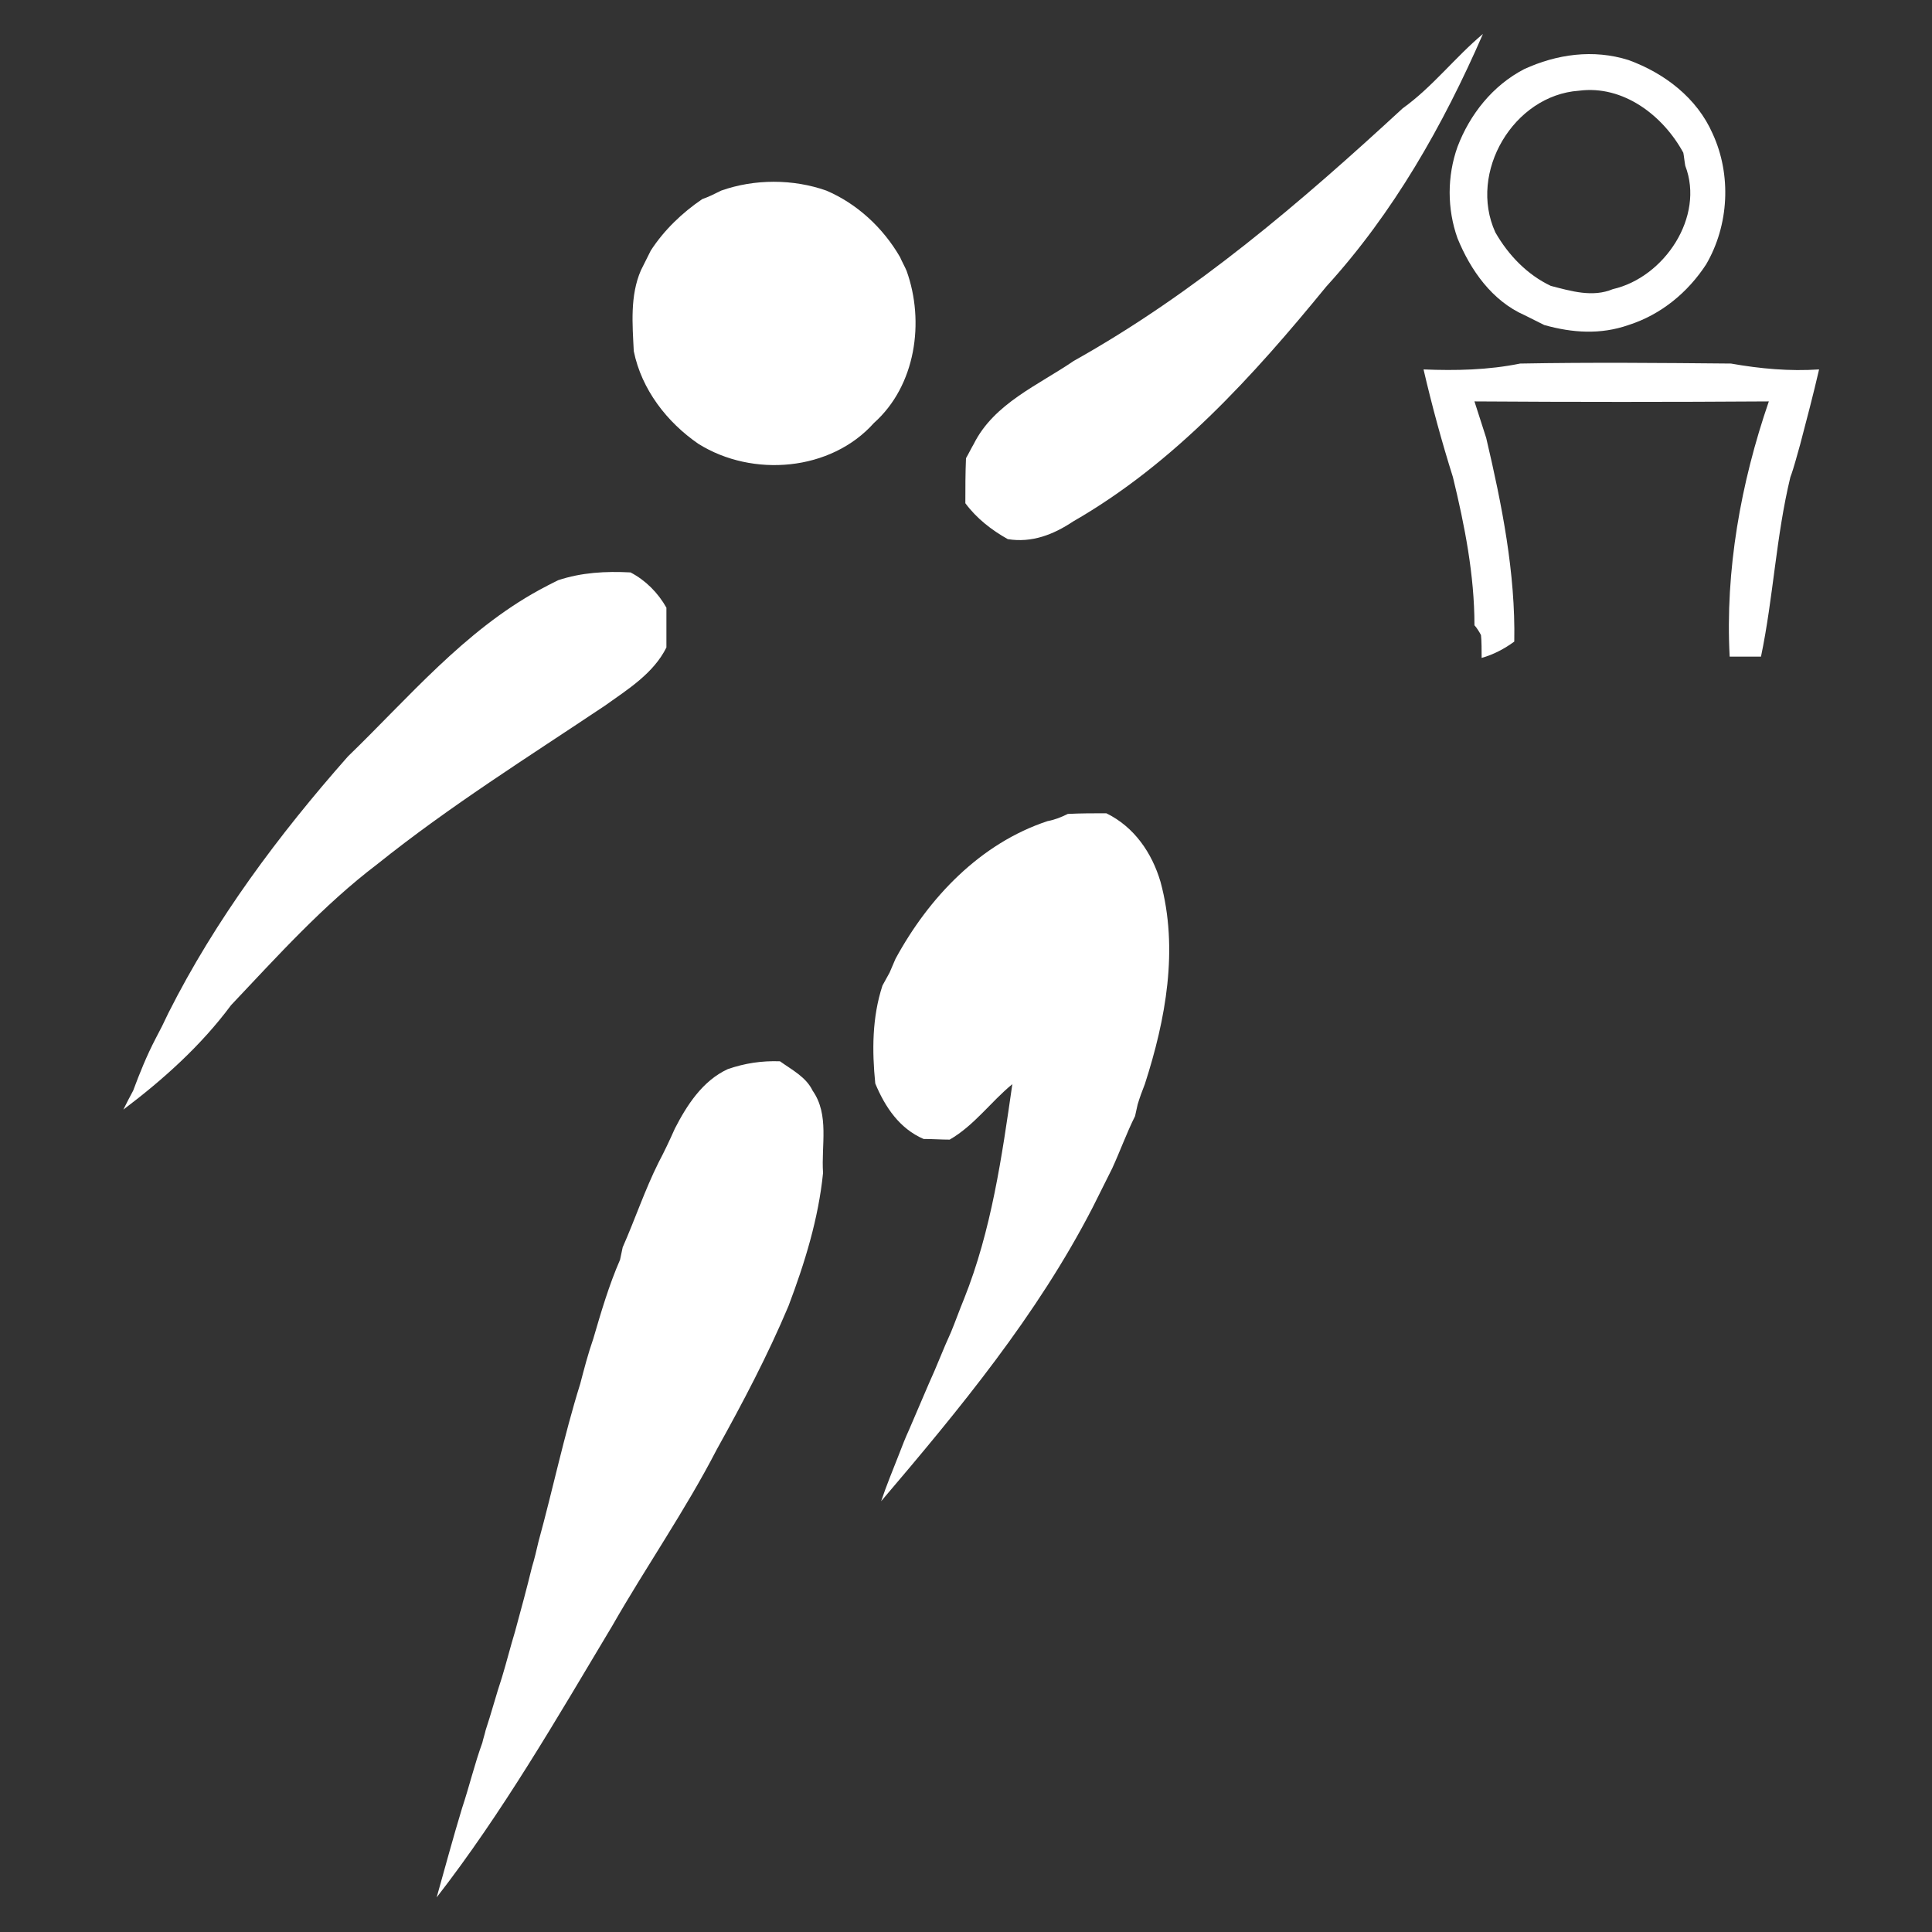 <?xml version="1.0" encoding="utf-8"?>
<!-- Generator: Adobe Illustrator 26.0.2, SVG Export Plug-In . SVG Version: 6.00 Build 0)  -->
<svg version="1.1" id="Layer_1" xmlns="http://www.w3.org/2000/svg" xmlns:xlink="http://www.w3.org/1999/xlink" x="0px" y="0px"
	 viewBox="0 0 296 296" style="enable-background:new 0 0 296 296;" xml:space="preserve">
<rect x="0" y="0" width="296" height="296" fill="#333333" stroke="none"/>
<style type="text/css">
	.st0{fill:#FFFFFF;}
</style>
<g>
	<g id="_x23_050505ff">
		<path class="st0" d="M214.9,16.6c4.6-3.3,8-7.8,12.3-11.4c-6.1,14-13.7,27.4-24,38.7c-11.2,13.7-23.3,27.1-38.8,36
			c-3,2-6.3,3.3-10,2.7c-2.5-1.4-4.8-3.2-6.5-5.5c0-2.3,0-4.6,0.1-6.9c0.3-0.5,0.9-1.7,1.2-2.2c3.1-6.2,9.9-9,15.3-12.7
			C183.1,44.9,199.4,30.9,214.9,16.6z"/>
		<path class="st0" d="M218.1,56.6c4.9,0.2,9.9,0.1,14.8-0.9c10.8-0.2,21.5-0.1,32.3,0c4.5,0.8,9,1.2,13.5,0.9
			c-0.9,3.9-1.9,7.7-2.9,11.5c-0.5,1.7-0.9,3.4-1.5,5c-2.2,9.1-2.6,18.4-4.5,27.5c-1.6,0-3.2,0-4.8,0c-0.7-13.2,1.7-26.6,6-39.1
			c-15,0.1-30.1,0.1-45.1,0c0.6,1.9,1.2,3.7,1.8,5.6c2.4,10.2,4.5,20.7,4.3,31.2c-1.5,1.1-3.2,2-5,2.5c0-0.9,0-2.7-0.1-3.5
			c-0.2-0.4-0.7-1.2-1-1.5c0-7.7-1.5-15.3-3.3-22.7C220.9,67.7,219.4,62.2,218.1,56.6z"/>
		<path class="st0" d="M85.5,88.9c3.6-1.2,7.3-1.4,11.1-1.2c2.3,1.2,4.2,3.1,5.5,5.4c0,2,0,4.1,0,6.1c-2,4-5.9,6.4-9.4,8.9
			c-11.8,7.9-23.8,15.4-34.9,24.3c-8.3,6.3-15.3,14.1-22.4,21.6c-4.6,6.2-10.4,11.4-16.5,16c0.5-1,1-2,1.5-2.9
			c1-2.7,2.1-5.4,3.4-7.9c0.7-1.3,1.4-2.7,2-4c7.2-14.3,16.9-27.3,27.5-39.3c9.3-9,17.8-19.2,29.3-25.5
			C83.5,89.9,84.5,89.4,85.5,88.9z"/>
		<path class="st0" d="M163.6,124.7c2-0.1,3.9-0.1,5.9-0.1c4.3,2.1,7,6.1,8.3,10.5c2.8,10.3,0.8,21.1-2.4,31c-0.4,1-0.8,2.1-1.1,3.1
			c-0.1,0.5-0.3,1.4-0.4,1.8c-1.3,2.6-2.3,5.4-3.5,8c-1,2-2,4-3,6c-8.5,16.5-20.4,30.9-32.4,45c0.8-2.4,1.8-4.8,2.7-7.1
			c0.5-1.3,1-2.6,1.6-3.9c1-2.3,2-4.7,3-7c1.2-2.6,2.2-5.3,3.4-7.9c0.7-1.7,1.3-3.4,2-5.1c4.2-10.5,5.8-21.8,7.4-32.9
			c-3.3,2.7-5.8,6.3-9.6,8.5c-1.3,0-2.7-0.1-4-0.1c-3.7-1.6-5.9-4.9-7.4-8.5c-0.5-5-0.5-10.1,1.1-15c0.3-0.5,0.8-1.5,1.1-2
			c0.2-0.5,0.7-1.6,0.9-2.1c5.1-9.4,13-17.7,23.3-21.1C161.6,125.6,162.6,125.2,163.6,124.7z"/>
		<path class="st0" d="M111.5,163.8c2.6-0.9,5.2-1.3,8-1.2c1.8,1.3,4,2.4,5,4.5c2.6,3.7,1.3,8.4,1.6,12.6c-0.7,7-2.8,13.8-5.3,20.4
			c-3.2,7.6-7,14.8-11,22c-4.8,9.3-10.8,17.9-16,27c-8.5,14.2-16.8,28.6-26.9,41.6c1.3-4.6,2.5-9.1,3.9-13.7c1.1-3.3,1.9-6.7,3.1-10
			c0.1-0.5,0.4-1.4,0.5-1.9c0.9-2.7,1.6-5.4,2.5-8.1c0.7-2.3,1.3-4.7,2-7c0.9-3.3,1.8-6.6,2.6-9.9c0.4-1.3,0.7-2.6,1-3.9
			c2.2-8,3.9-16.2,6.4-24.2c0.6-2.3,1.2-4.6,2-6.9c1.2-4.1,2.4-8.2,4.1-12.1c0.1-0.5,0.3-1.4,0.4-1.9c1.9-4.3,3.4-8.8,5.5-13
			c0.9-1.7,1.7-3.4,2.5-5.2C105.2,169.4,107.6,165.6,111.5,163.8z"/>
	</g>
	<g id="_x23_000000ff">
		<path class="st0" d="M233.5,10.6c5-2.3,10.6-3.1,16-1.4c5.5,2,10.5,5.8,12.9,11.3c2.9,6.3,2.5,14-1,20c-2.8,4.3-6.9,7.7-11.9,9.3
			c-4.3,1.5-8.6,1.2-12.9,0c-1-0.5-2-1-3-1.5c-5-2.2-8.3-6.9-10.3-11.8c-1.6-4.5-1.6-9.5,0-14C225.2,17.5,228.7,13.1,233.5,10.6
			 M229.1,35.6c2,3.5,4.9,6.5,8.5,8.2c3.1,0.8,6.4,1.8,9.5,0.5c7.9-1.8,14.1-11.1,11.1-18.9c-0.1-0.5-0.2-1.5-0.3-2
			c-3.1-5.7-9.2-10.4-16-9.5C231.9,14.6,224.9,26.4,229.1,35.6z"/>
		<path class="st0" d="M110.5,29.2c5.1-1.8,11-1.8,16.1,0c4.7,2,8.7,5.7,11.3,10.2c0.2,0.5,0.8,1.6,1,2.1c2.8,7.8,1.4,17.6-5,23.3
			c-6.6,7.4-18.6,8.4-26.9,3.2c-4.8-3.3-8.7-8.3-9.9-14.2c-0.2-4.1-0.6-8.5,1.1-12.4c0.5-1,1-2,1.5-3c2-3.1,4.8-5.8,7.9-7.9
			C108.5,30.2,109.5,29.7,110.5,29.2z"/>
	</g>
</g>
</svg>
